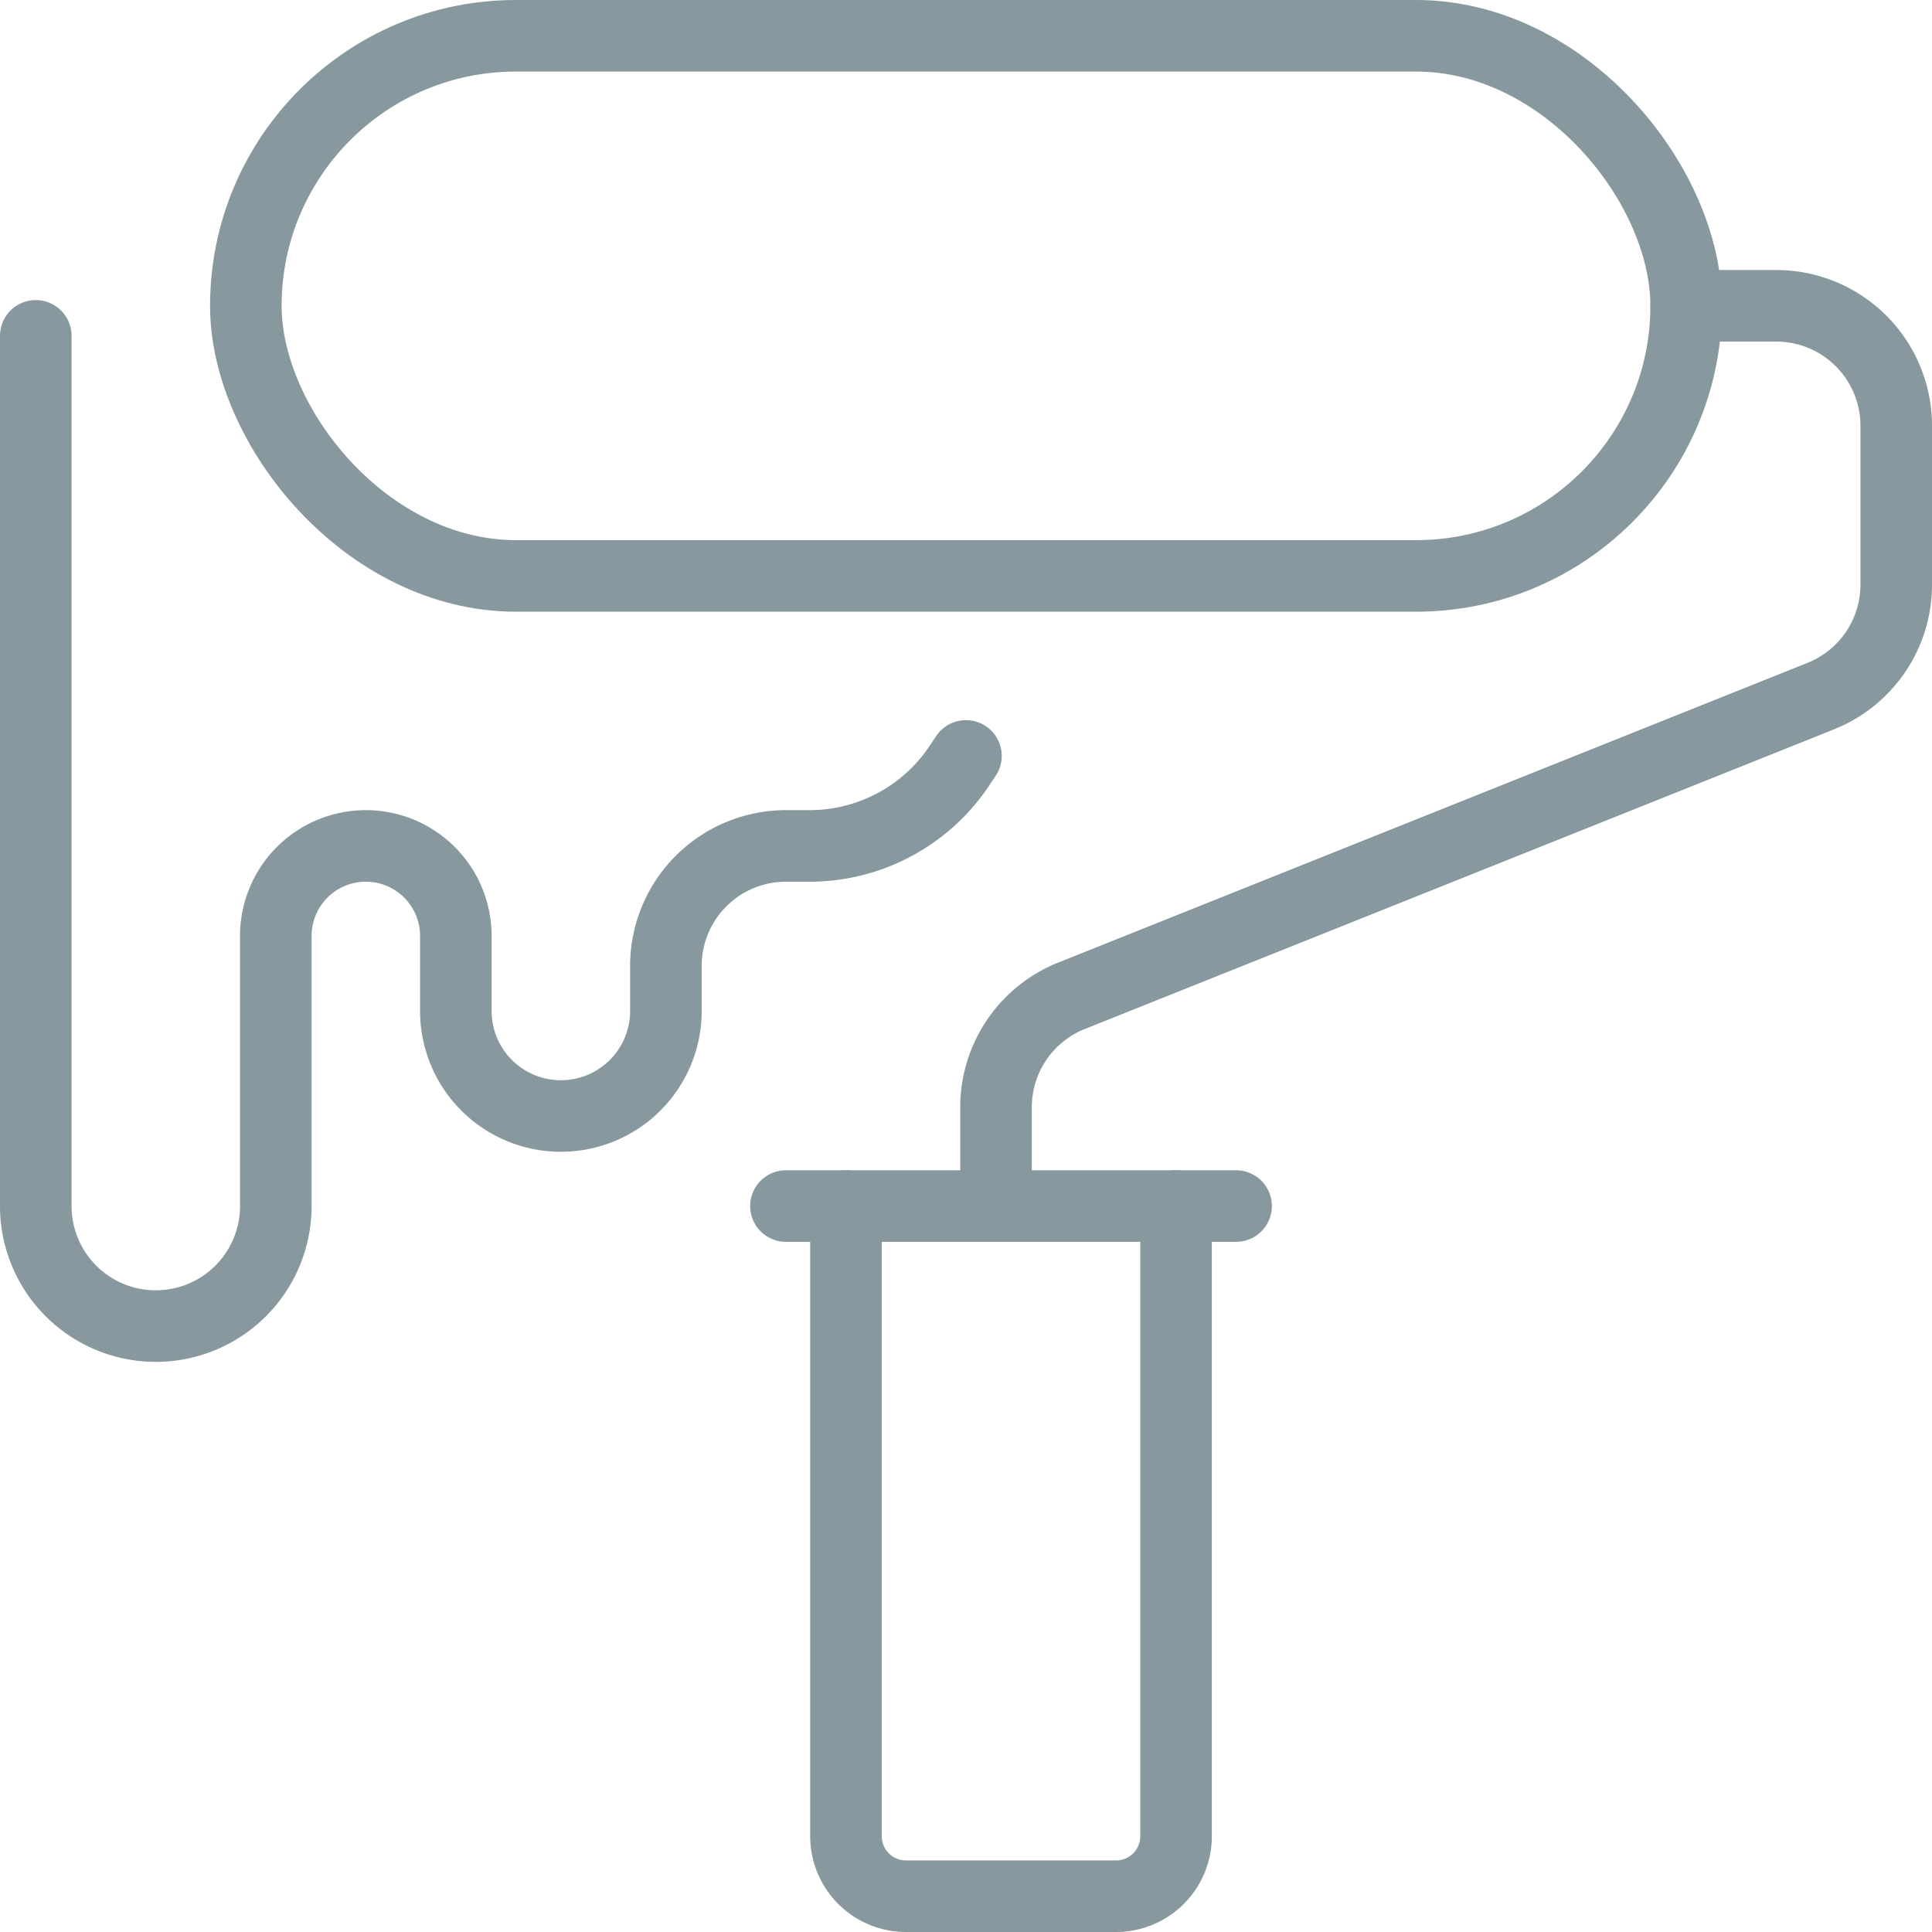 <svg xmlns="http://www.w3.org/2000/svg" width="108" height="108" viewBox="0 0 108 108">
  <g id="painter_paint_works" transform="translate(-2 -2)">
    <path id="Pfad_11" data-name="Pfad 11" d="M4,129.64v48.645a6.709,6.709,0,0,0,6.709,6.709h0a6.709,6.709,0,0,0,6.709-6.709v-15.1a5.031,5.031,0,0,1,5.032-5.032h0a5.031,5.031,0,0,1,5.032,5.032v4.194a5.87,5.87,0,0,0,5.871,5.871h0a5.87,5.87,0,0,0,5.871-5.871v-2.517a6.709,6.709,0,0,1,6.709-6.709h1.323a10.065,10.065,0,0,0,8.374-4.482l.367-.55" transform="translate(0 -108.865)" fill="none" stroke="#87989e" stroke-linecap="round" stroke-linejoin="round" stroke-width="4"/>
    <path id="Pfad_12" data-name="Pfad 12" d="M318.09,493.98h3.355v35.226a3.355,3.355,0,0,0,3.355,3.355h11.742a3.355,3.355,0,0,0,3.355-3.355V493.98h3.355" transform="translate(-272.155 -424.561)" fill="none" stroke="#87989e" stroke-linecap="round" stroke-linejoin="round" stroke-width="4"/>
    <line id="Linie_14" data-name="Linie 14" x2="18.452" transform="translate(49.29 69.419)" fill="none" stroke="#87989e" stroke-linecap="round" stroke-linejoin="round" stroke-width="4"/>
    <path id="Pfad_13" data-name="Pfad 13" d="M406.04,167.392V161.87a6.709,6.709,0,0,1,4.218-6.23l41.887-16.755a6.709,6.709,0,0,0,4.218-6.23v-8.877a6.709,6.709,0,0,0-6.709-6.709h-5.032" transform="translate(-348.362 -97.974)" fill="none" stroke="#87989e" stroke-linecap="round" stroke-linejoin="round" stroke-width="4"/>
    <rect id="Rechteck_7" data-name="Rechteck 7" width="80.516" height="30.194" rx="15.097" transform="translate(15.742 4)" fill="none" stroke="#87989e" stroke-linecap="round" stroke-linejoin="round" stroke-width="4"/>
  </g>
</svg>
